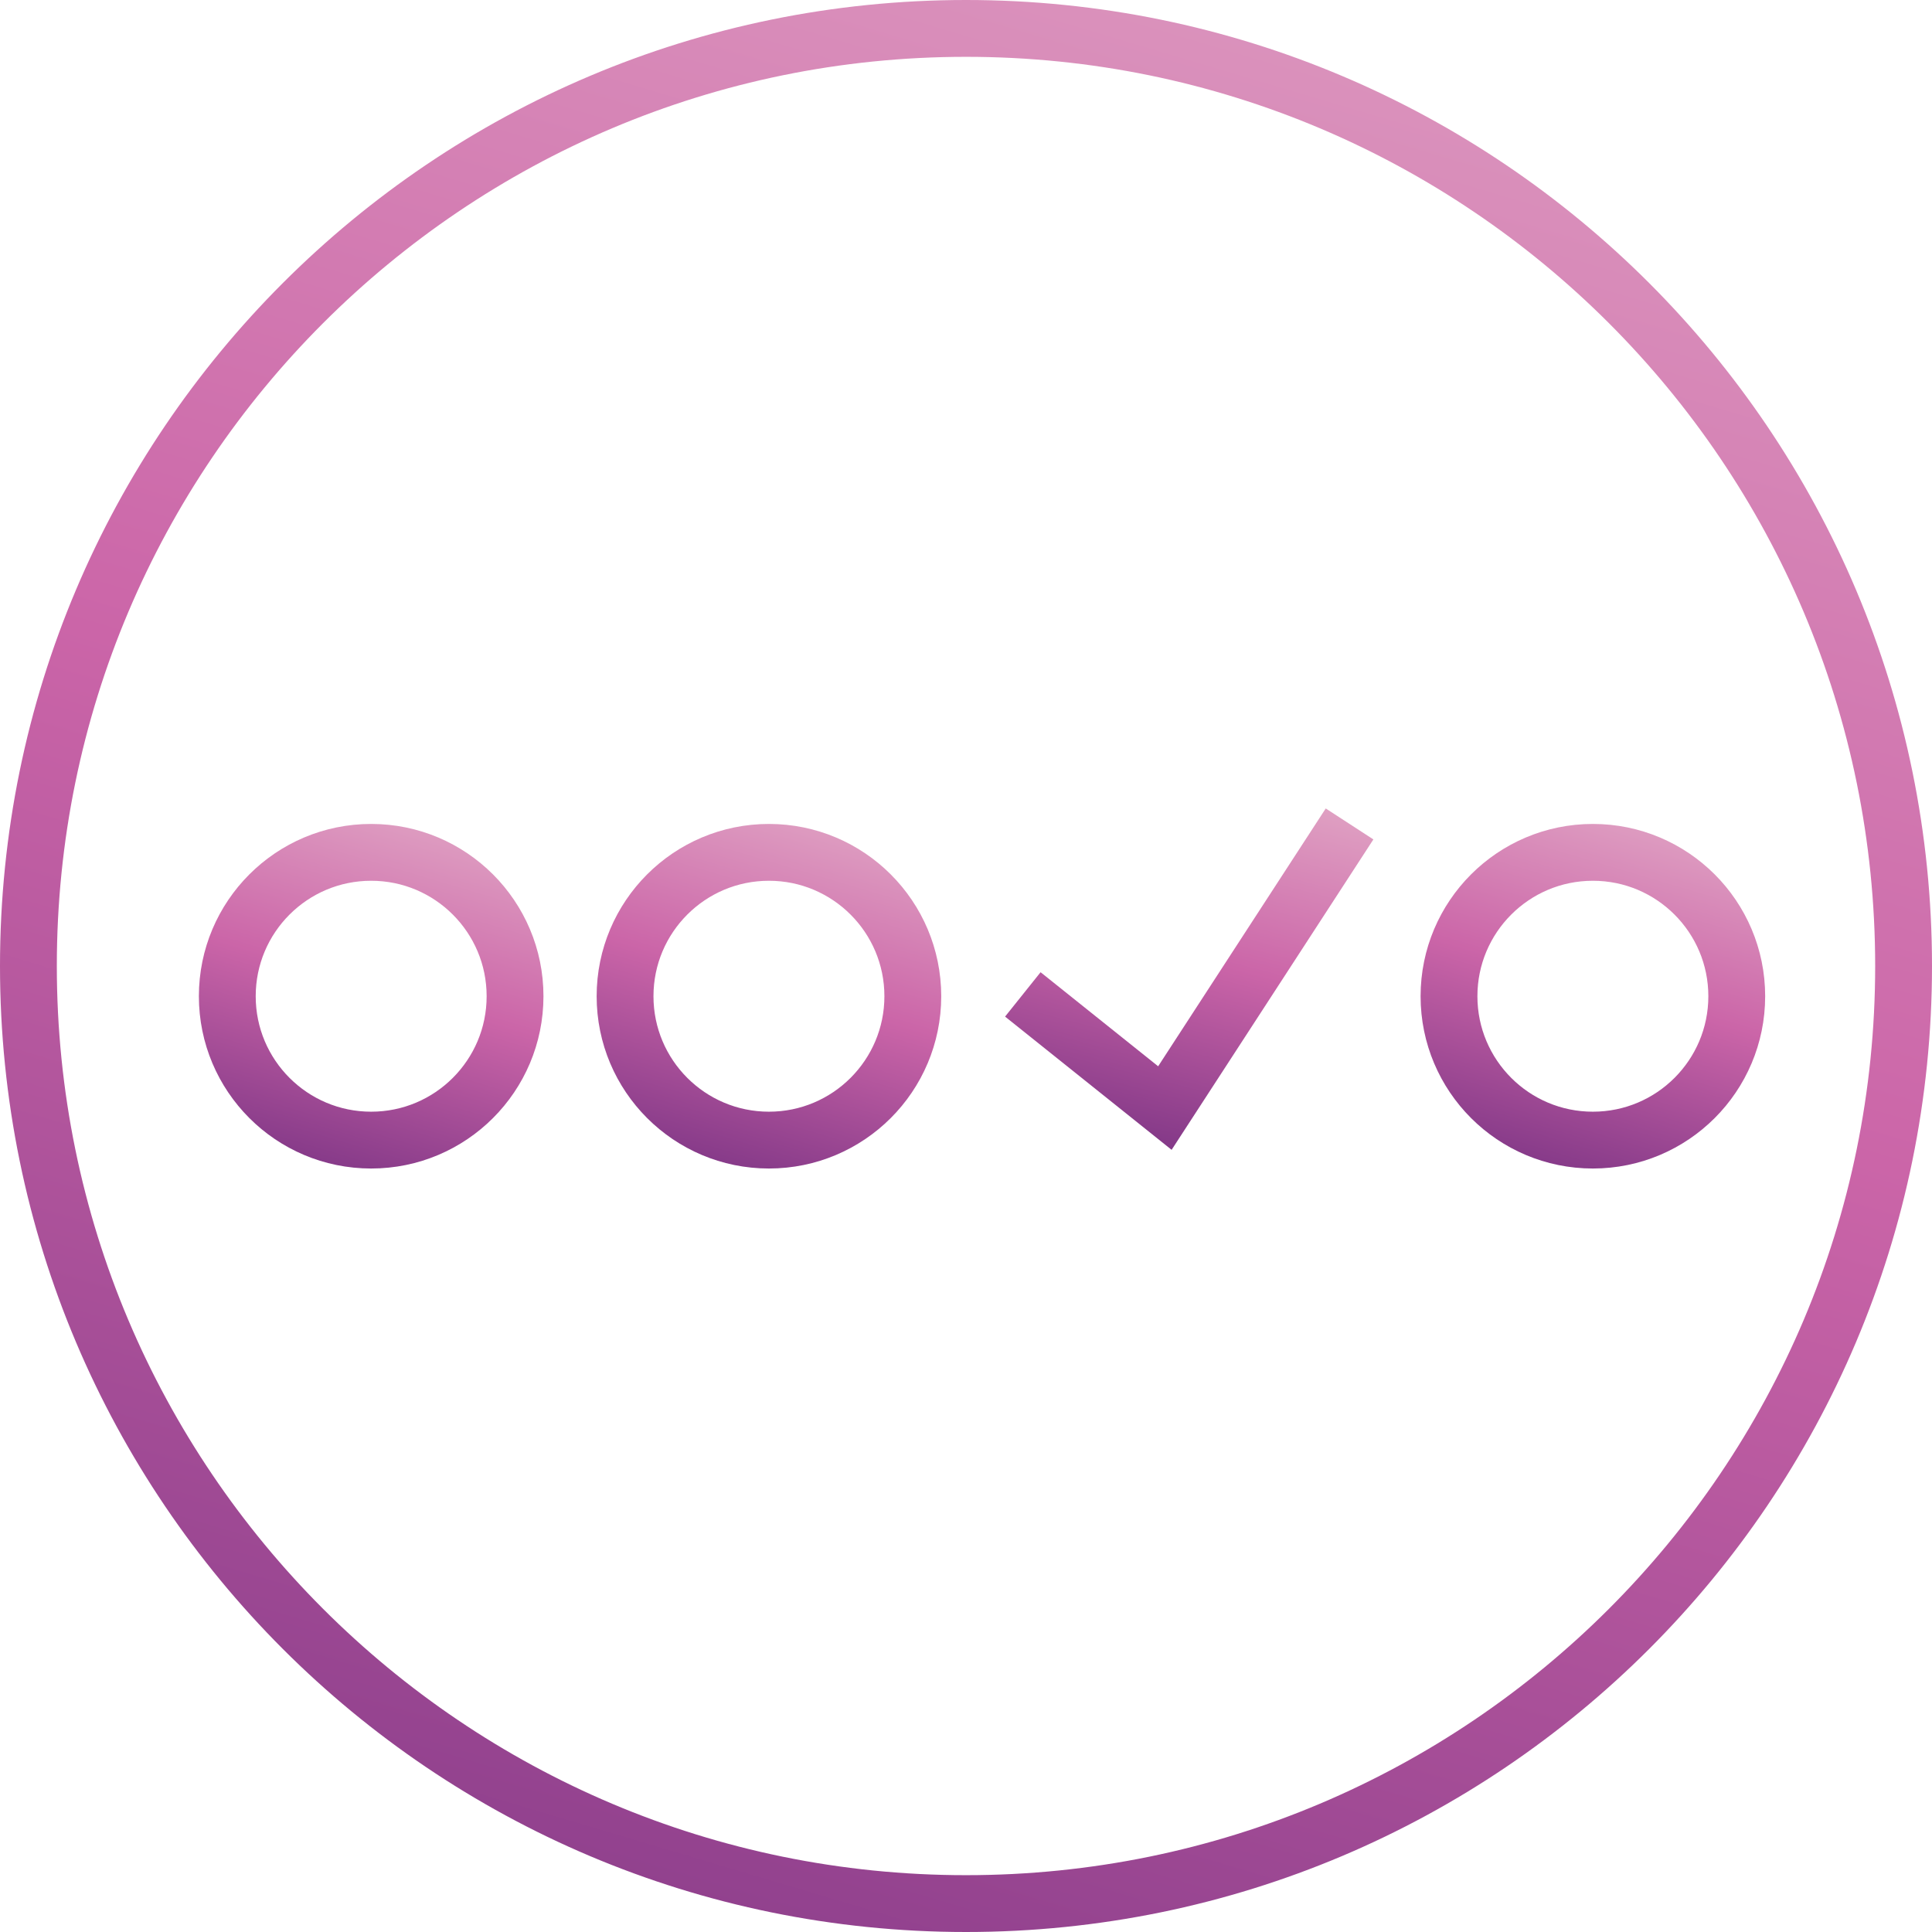 <svg width="68" height="68" viewBox="0 0 68 68" fill="none" xmlns="http://www.w3.org/2000/svg">
<g clip-path="url(#clip0_2016_1991)">
<path d="M67 34C67 52.225 52.225 67 34 67C15.775 67 1 52.225 1 34C1 15.775 15.775 1 34 1C52.225 1 67 15.775 67 34Z" stroke="url(#paint0_linear_2016_1991)" stroke-width="2" stroke-miterlimit="10"/>
<path d="M27.064 40.128C29.86 40.128 32.128 37.861 32.128 35.064C32.128 32.267 29.86 30 27.064 30C24.267 30 22 32.267 22 35.064C22 37.861 24.267 40.128 27.064 40.128Z" stroke="url(#paint1_linear_2016_1991)" stroke-width="2" stroke-miterlimit="10"/>
<path d="M56.064 40.128C58.861 40.128 61.128 37.861 61.128 35.064C61.128 32.267 58.861 30 56.064 30C53.267 30 51 32.267 51 35.064C51 37.861 53.267 40.128 56.064 40.128Z" stroke="url(#paint2_linear_2016_1991)" stroke-width="2" stroke-miterlimit="10"/>
<path d="M36 35L41 39L47.5 29" stroke="url(#paint3_linear_2016_1991)" stroke-width="2" stroke-miterlimit="10"/>
<path d="M13.064 40.128C15.861 40.128 18.128 37.861 18.128 35.064C18.128 32.267 15.861 30 13.064 30C10.267 30 8 32.267 8 35.064C8 37.861 10.267 40.128 13.064 40.128Z" stroke="url(#paint4_linear_2016_1991)" stroke-width="2" stroke-miterlimit="10"/>
</g>
<defs>
<linearGradient id="paint0_linear_2016_1991" x1="22.538" y1="-45.688" x2="-17.772" y2="89.655" gradientUnits="userSpaceOnUse">
<stop stop-color="#EDC8D4"/>
<stop offset="0.5" stop-color="#CB65A8"/>
<stop offset="1" stop-color="#5C2076"/>
</linearGradient>
<linearGradient id="paint1_linear_2016_1991" x1="25.357" y1="23.195" x2="19.353" y2="43.353" gradientUnits="userSpaceOnUse">
<stop stop-color="#EDC8D4"/>
<stop offset="0.5" stop-color="#CB65A8"/>
<stop offset="1" stop-color="#5C2076"/>
</linearGradient>
<linearGradient id="paint2_linear_2016_1991" x1="54.357" y1="23.195" x2="48.353" y2="43.353" gradientUnits="userSpaceOnUse">
<stop stop-color="#EDC8D4"/>
<stop offset="0.5" stop-color="#CB65A8"/>
<stop offset="1" stop-color="#5C2076"/>
</linearGradient>
<linearGradient id="paint3_linear_2016_1991" x1="39.812" y1="22.281" x2="34.552" y2="42.588" gradientUnits="userSpaceOnUse">
<stop stop-color="#EDC8D4"/>
<stop offset="0.5" stop-color="#CB65A8"/>
<stop offset="1" stop-color="#5C2076"/>
</linearGradient>
<linearGradient id="paint4_linear_2016_1991" x1="11.357" y1="23.195" x2="5.353" y2="43.353" gradientUnits="userSpaceOnUse">
<stop stop-color="#EDC8D4"/>
<stop offset="0.5" stop-color="#CB65A8"/>
<stop offset="1" stop-color="#5C2076"/>
</linearGradient>
<clipPath id="clip0_2016_1991">
<rect width="68" height="68" fill="white"/>
</clipPath>
</defs>
</svg>
